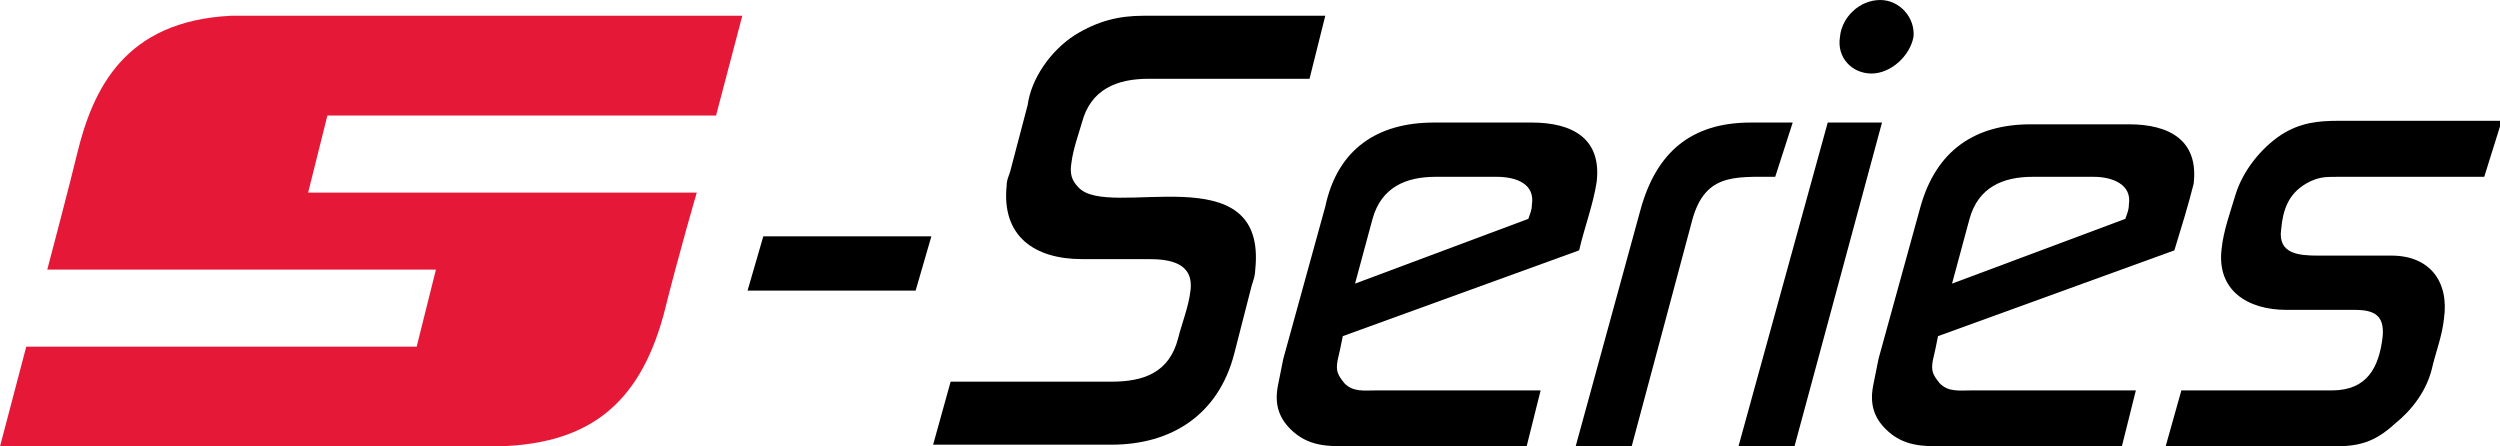 <?xml version="1.0" encoding="utf-8"?>
<!-- Generator: Adobe Illustrator 23.0.4, SVG Export Plug-In . SVG Version: 6.00 Build 0)  -->
<svg version="1.1" id="Layer_1" xmlns="http://www.w3.org/2000/svg" xmlns:xlink="http://www.w3.org/1999/xlink" x="0px" y="0px"
	 viewBox="0 0 142.8 25.5" style="enable-background:new 0 0 142.8 25.5;" xml:space="preserve">
<style type="text/css">
	.st0{fill:#E51937;}
</style>
<g>
	<path class="st0" d="M40.9,6.6l1.5-5.7H13.2C7.1,1.2,5.3,5.1,4.4,8.8c-0.3,1.3-1.7,6.6-1.7,6.6h22.2l-1.1,4.4H1.5L0,25.5h28
		c5.6,0,8.5-2.4,9.9-7.5c0.9-3.6,1.9-7,1.9-7H17.6l1.1-4.4H40.9z"/>
	<g>
		<path d="M52.3,16.6h-9.6l0.9-3.1h9.6L52.3,16.6z"/>
		<path d="M74.8,4.5h-9.2c-1.8,0-3.3,0.6-3.8,2.5c-0.2,0.7-0.5,1.5-0.6,2.3c-0.1,0.6,0,1,0.4,1.4c1.7,1.9,10.8-2,10.1,4.7
			c0,0.3-0.1,0.6-0.2,0.9l-1,3.9c-0.9,3.5-3.6,5.2-7,5.2H53.3l1-3.6h9.2c1.8,0,3.3-0.5,3.8-2.5c0.2-0.8,0.6-1.8,0.7-2.7
			c0.2-1.6-1.2-1.8-2.4-1.8h-3.8c-2.7,0-4.6-1.3-4.3-4.2c0-0.3,0.1-0.5,0.2-0.8l1-3.8C58.9,4.5,60,2.9,61.4,2
			c1.3-0.8,2.5-1.1,3.9-1.1h10.4L74.8,4.5z"/>
		<path d="M90.2,14.3l-13.5,4.9c-0.1,0.5-0.2,1-0.3,1.4c-0.1,0.6,0,0.8,0.4,1.3c0.5,0.5,1.1,0.4,1.8,0.4h9.4l-0.8,3.2h-10
			c-1.4,0-2.5,0-3.5-1c-0.7-0.7-0.9-1.5-0.7-2.5c0.1-0.5,0.2-1,0.3-1.5l2.4-8.7C76.4,8.5,78.7,7,81.9,7h5.6c2.3,0,4,0.9,3.7,3.4
			C91,11.7,90.5,13,90.2,14.3z M85.5,10.1h-3.5c-1.7,0-3.1,0.6-3.6,2.4l-1,3.7l9.9-3.7c0.1-0.3,0.2-0.5,0.2-0.8
			C87.7,10.5,86.6,10.1,85.5,10.1z"/>
		<path d="M101.4,10.1c-2.4,0-4.1-0.2-4.8,2.7l-3.4,12.7H90l3.7-13.5C94.6,8.7,96.6,7,100,7h2.4L101.4,10.1z"/>
		<path d="M102.5,25.5h-3.2L104.4,7h3.1L102.5,25.5z M106.9,4.2c-1.1,0-2-0.9-1.8-2.1c0.1-1.1,1.1-2.1,2.3-2.1c1.1,0,2,1,1.9,2.1
			C109.1,3.2,108,4.2,106.9,4.2z"/>
		<path d="M124.2,14.3l-13.5,4.9c-0.1,0.5-0.2,1-0.3,1.4c-0.1,0.6,0,0.8,0.4,1.3c0.5,0.5,1.1,0.4,1.8,0.4h9.4l-0.8,3.2h-10
			c-1.4,0-2.5,0-3.5-1c-0.7-0.7-0.9-1.5-0.7-2.5c0.1-0.5,0.2-1,0.3-1.5l2.4-8.7c0.9-3.2,3.1-4.7,6.3-4.7h5.6c2.3,0,4,0.9,3.7,3.4
			C125,11.7,124.6,13,124.2,14.3z M119.6,10.1h-3.5c-1.7,0-3.1,0.6-3.6,2.4l-1,3.7l9.9-3.7c0.1-0.3,0.2-0.5,0.2-0.8
			C121.8,10.5,120.6,10.1,119.6,10.1z"/>
		<path d="M141.9,10.1h-8.4c-0.7,0-1.1,0-1.8,0.4c-1,0.6-1.3,1.5-1.4,2.6c-0.2,1.4,1,1.5,2.1,1.5h4.2c2.2,0,3.3,1.5,3,3.6
			c-0.1,1-0.5,2-0.7,2.9c-0.3,1.2-1.1,2.3-2.1,3.1c-1.2,1.1-2.1,1.3-3.6,1.3h-9.5l0.9-3.2h8.6c2,0,2.7-1.3,2.9-3.1
			c0.1-1.2-0.5-1.5-1.6-1.5h-3.9c-2.2,0-4-1.1-3.7-3.5c0.1-1,0.5-2.1,0.8-3.1c0.4-1.3,1.4-2.6,2.6-3.4c1.1-0.7,2.1-0.8,3.3-0.8h9.3
			L141.9,10.1z"/>
	</g>
</g>
</svg>
